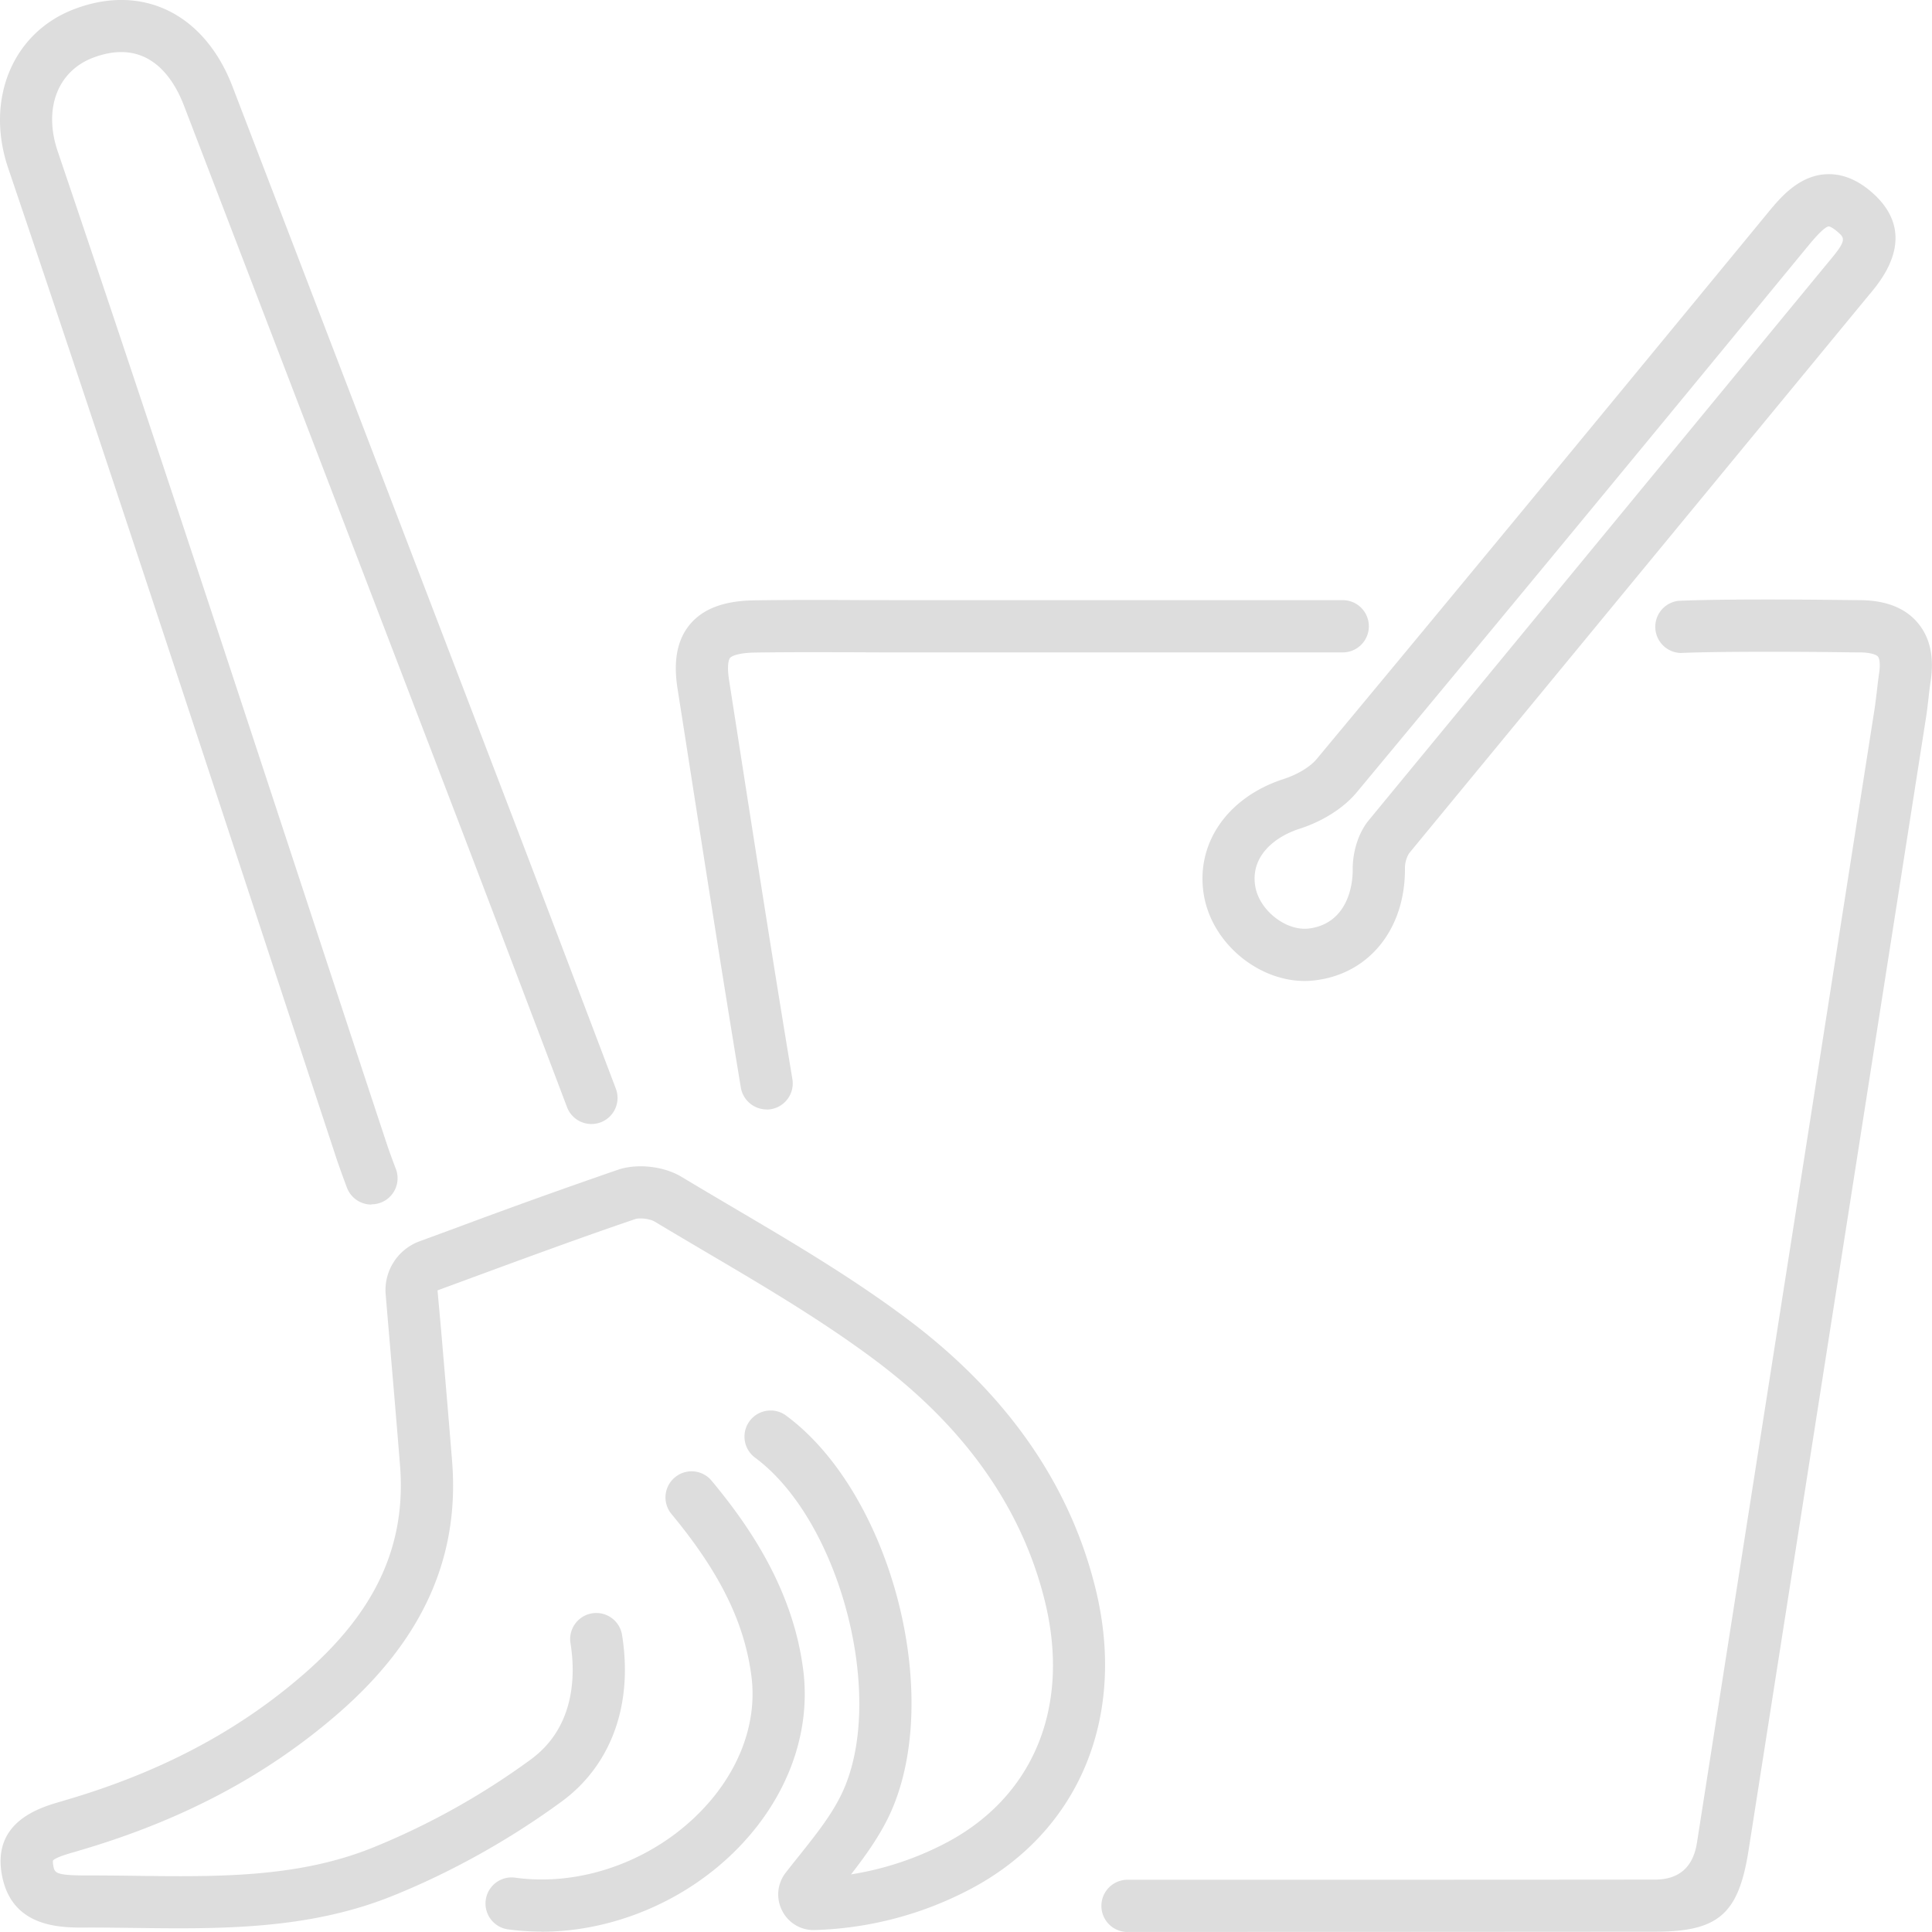 <svg xmlns="http://www.w3.org/2000/svg" width="50" height="50" fill="none"><g fill="#DDD" clip-path="url(#a)"><path d="M19.84 28.712a.678.678 0 0 1-.667-.565c-.5-3.02-.977-6.093-1.441-9.067l-.199-1.268c-.112-.721-.004-1.264.327-1.658.34-.403.883-.606 1.658-.617.91-.014 1.829-.012 2.72-.007l1.174.002H34.75a.675.675 0 1 1 0 1.352H23.412c-.394 0-.786 0-1.18-.003-.885-.002-1.8-.006-2.694.007-.52.01-.635.124-.644.138-.045.054-.08.236-.025.58l.198 1.27c.462 2.968.94 6.04 1.44 9.052a.676.676 0 0 1-.667.787v-.003ZM29.18 50a.675.675 0 1 1 0-1.352h2.832c3.604 0 7.208 0 10.812-.004.63 0 .995-.32 1.094-.96.811-5.18 1.622-10.36 2.435-15.54l2.158-13.78c.023-.15.04-.3.059-.45.018-.163.038-.325.06-.485.039-.25.01-.392-.029-.437-.04-.048-.189-.106-.468-.108-.23 0-.462-.005-.692-.007-.934-.011-3.002-.02-3.941.022a.677.677 0 0 1-.065-1.349c.977-.047 3.065-.036 4.02-.025l.687.007c.662.005 1.162.2 1.486.584.32.376.433.885.336 1.518a9.39 9.39 0 0 0-.054.432c-.02.17-.038.338-.065.505l-2.158 13.78-2.435 15.54c-.26 1.65-.78 2.1-2.428 2.102-3.604.002-7.208.005-10.812.005h-2.831V50Zm-8.122-.05a.907.907 0 0 1-.817-.504.915.915 0 0 1 .094-.982c.113-.147.228-.289.34-.43.428-.537.83-1.041 1.093-1.58 1.191-2.426.005-7.078-2.228-8.731a.676.676 0 0 1 .807-1.086c2.761 2.046 4.115 7.398 2.635 10.414-.259.525-.604 1.003-.957 1.458a7.973 7.973 0 0 0 2.38-.775c2.318-1.178 3.307-3.521 2.643-6.267-.577-2.388-2.034-4.478-4.33-6.213-1.383-1.043-2.925-1.955-4.419-2.834-.453-.268-.908-.536-1.358-.806-.117-.07-.385-.104-.505-.063-1.403.477-2.82 1-4.191 1.504l-.922.34.097 1.077c.097 1.142.192 2.242.28 3.341.2 2.496-.762 4.63-2.942 6.526-1.85 1.608-4.037 2.77-6.688 3.548l-.112.034c-.185.051-.525.15-.588.232 0 0-.007.04.011.14.034.17.047.243.827.243h.058c.394 0 .79.004 1.187.009 2.185.029 4.246.054 6.188-.726a19.022 19.022 0 0 0 4.101-2.288c1.178-.865 1.145-2.267 1.019-3.026a.676.676 0 0 1 1.333-.22c.3 1.81-.268 3.39-1.552 4.334-1.35.99-2.87 1.84-4.399 2.453-2.192.88-4.49.851-6.708.822-.405-.004-.808-.011-1.214-.009-.66.005-1.905 0-2.167-1.336-.277-1.41.99-1.773 1.53-1.928l.106-.032c2.46-.72 4.482-1.79 6.18-3.27 1.859-1.618 2.647-3.334 2.482-5.4-.087-1.097-.182-2.194-.279-3.334l-.092-1.084a1.346 1.346 0 0 1 .876-1.376l.92-.338a171.26 171.26 0 0 1 4.222-1.516c.494-.166 1.183-.09 1.638.185.446.268.896.534 1.347.8 1.525.898 3.104 1.829 4.548 2.919 2.552 1.926 4.176 4.273 4.829 6.974.808 3.345-.473 6.33-3.343 7.79a9.199 9.199 0 0 1-3.93 1.01h-.027l-.003.001Z"/><path d="M14.013 49.99c-.29 0-.58-.02-.865-.058a.675.675 0 1 1 .184-1.338c1.66.23 3.474-.398 4.73-1.642 1.037-1.025 1.543-2.322 1.386-3.561-.178-1.397-.816-2.694-2.07-4.208a.673.673 0 0 1 .09-.95.673.673 0 0 1 .95.09c.888 1.07 2.098 2.74 2.37 4.901.21 1.66-.437 3.37-1.775 4.692-1.336 1.32-3.192 2.077-5 2.077v-.002ZM9.611 31.174a.676.676 0 0 1-.633-.439c-.083-.223-.18-.484-.268-.746-.759-2.302-1.518-4.604-2.275-6.906-2.023-6.145-4.113-12.5-6.223-18.731C-.392 2.568.33.835 1.932.232c1.76-.665 3.363.124 4.086 2.01 2.415 6.29 4.827 12.585 7.238 18.879.666 1.743 1.33 3.491 2.002 5.26l.68 1.793a.675.675 0 1 1-1.263.48l-.68-1.794c-.672-1.768-1.334-3.514-2-5.257-2.41-6.294-4.823-12.588-7.238-18.88-.266-.69-.921-1.768-2.347-1.23-.921.35-1.29 1.32-.917 2.422C3.606 10.15 5.7 16.51 7.721 22.657c.757 2.302 1.514 4.604 2.275 6.904.07.214.151.433.25.694a.675.675 0 0 1-.633.913l-.002.006Z"/><path fill-rule="evenodd" d="M33.768 25.389c-.002-.001.002 0 0 0Z" clip-rule="evenodd"/><path d="M47.22 4.512c.42-.034.831.122 1.223.465 1.252 1.092.251 2.274-.078 2.662L36.47 22.08a.726.726 0 0 0-.11.394c.01 1.574-.933 2.739-2.345 2.899a2.273 2.273 0 0 1-.247.015c-1.214 0-2.396-.979-2.61-2.213-.23-1.33.6-2.542 2.066-3.015.353-.115.677-.31.846-.51 3.627-4.357 7.292-8.81 10.835-13.114l.845-1.027.003-.004c.309-.374.772-.936 1.468-.994Zm.11 1.347c-.087.007-.267.178-.54.51l-.845 1.027-.724.88a2996.07 2996.07 0 0 1-10.115 12.237c-.333.398-.869.74-1.47.934-.644.207-1.284.71-1.149 1.496.106.615.788 1.153 1.376 1.088.852-.097 1.15-.862 1.145-1.545-.002-.36.106-.881.417-1.26l11.908-14.46c.468-.553.412-.602.22-.769-.133-.116-.21-.137-.224-.138Z"/></g><defs><clipPath id="a"><path fill="#fff" d="M0 0h50v50H0z"/></clipPath></defs></svg>